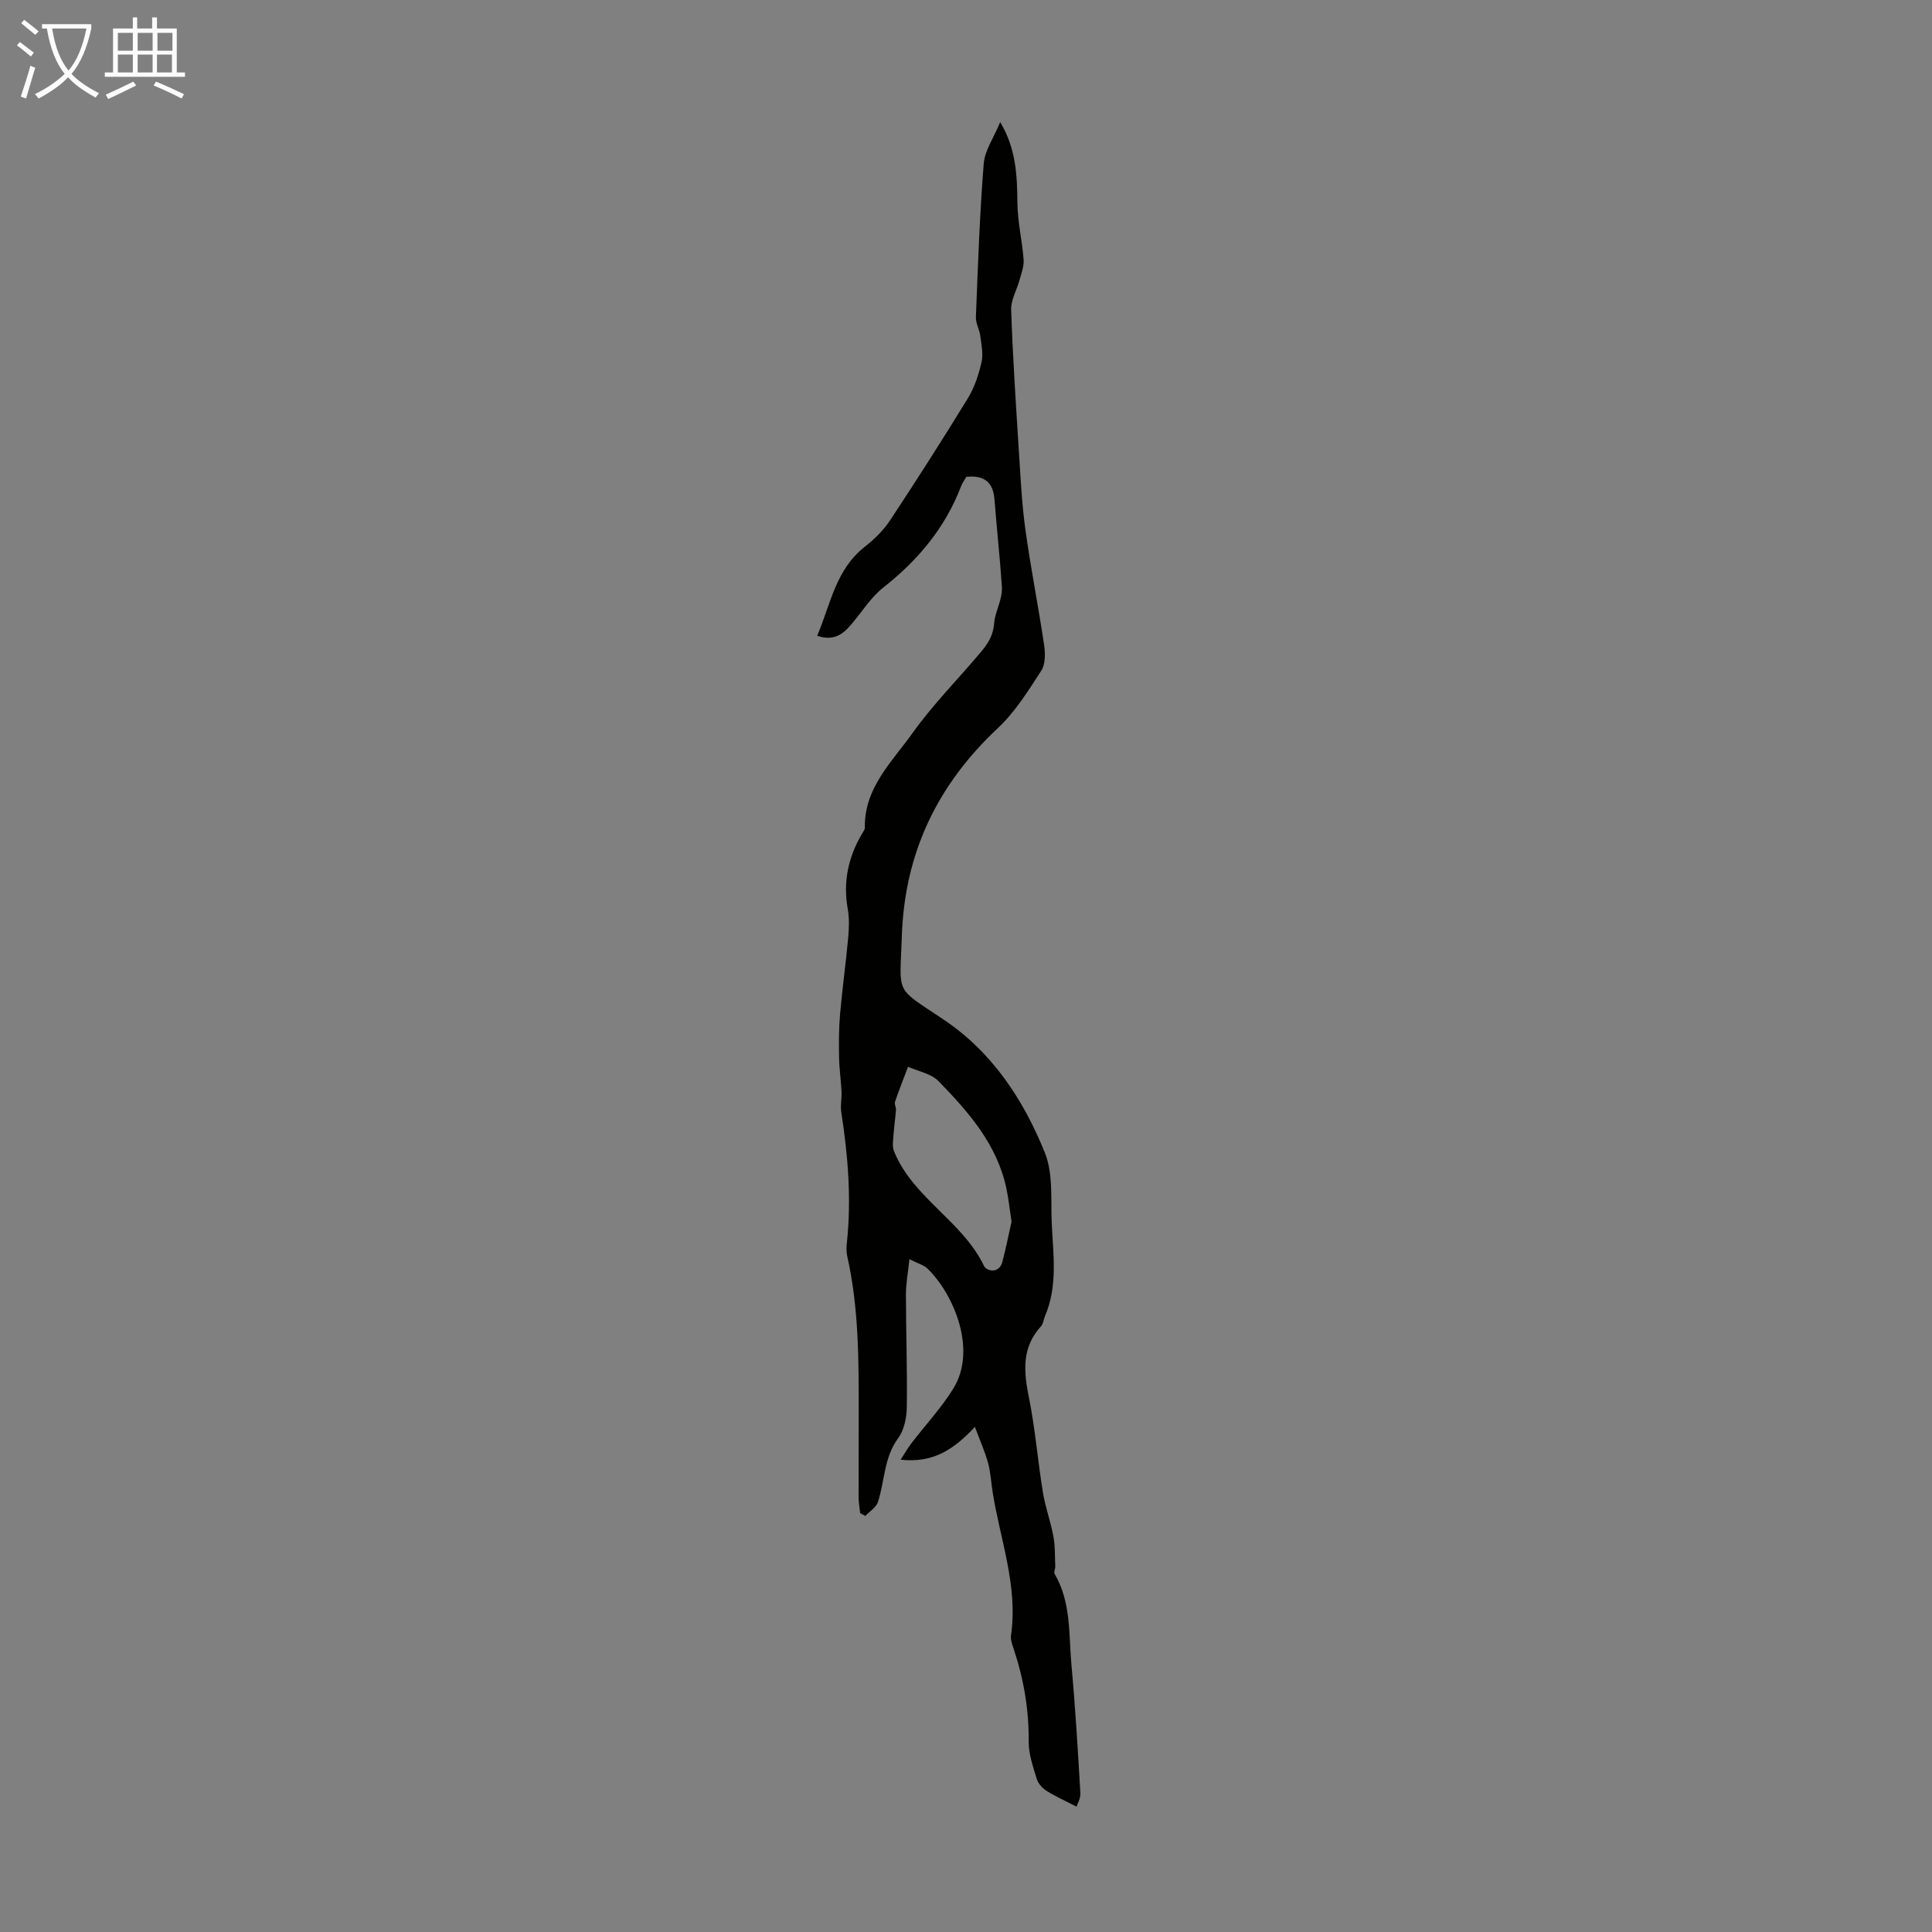 <svg enable-background="new 0 0 400 400" viewBox="0 0 400 400" xmlns="http://www.w3.org/2000/svg"><rect x="0" y="0" width="400" height="400" fill="#808080" stroke="none"/><path d="m201.84 295.42c-4.43 4.75-8.68 7.53-15.37 6.79.92-1.42 1.49-2.44 2.19-3.35 2.91-3.8 6.22-7.34 8.72-11.38 4.91-7.92.21-19.4-5.34-24.82-.74-.72-1.9-1.02-3.75-1.96-.3 2.85-.73 5.07-.73 7.28.01 7.81.3 15.62.18 23.42-.03 2.16-.56 4.7-1.79 6.37-2.97 4.02-2.75 8.84-4.19 13.22-.37 1.12-1.72 1.92-2.61 2.87-.35-.19-.71-.38-1.06-.58-.11-1.05-.31-2.09-.32-3.14-.02-5.79.02-11.58.02-17.38 0-10.97.05-21.93-2.39-32.73-.19-.85-.16-1.79-.07-2.67.97-9.08.25-18.08-1.15-27.07-.22-1.39.12-2.86.05-4.29-.12-2.39-.47-4.77-.51-7.15-.05-2.98-.05-5.97.21-8.94.46-5.23 1.19-10.44 1.67-15.68.18-1.99.27-4.06-.08-6.01-1.03-5.77.15-11.01 3.16-15.94.17-.28.39-.61.38-.91-.16-8.24 5.61-13.62 9.85-19.57 4.14-5.81 9.22-10.95 13.84-16.41 1.59-1.87 2.87-3.52 3.1-6.52.17-2.2 1.76-4.82 1.58-7.45-.41-6.01-1.07-12-1.53-18.01-.28-3.61-2.17-5.08-5.84-4.68-.32.57-.79 1.21-1.07 1.92-3.28 8.59-8.89 15.3-16.07 20.96-2.66 2.09-4.53 5.18-6.78 7.79-1.67 1.95-3.56 3.37-6.95 2.23 2.79-6.55 3.82-13.73 9.92-18.48 1.98-1.54 3.86-3.42 5.23-5.51 5.48-8.3 10.84-16.68 16.03-25.16 1.37-2.24 2.25-4.89 2.84-7.46.4-1.72-.02-3.66-.25-5.48-.17-1.31-.96-2.6-.91-3.88.42-10.6.78-21.22 1.62-31.79.22-2.74 2.08-5.35 3.41-8.59 3.28 5.47 3.51 11 3.56 16.69.04 3.93.98 7.83 1.29 11.77.1 1.35-.44 2.76-.81 4.12-.57 2.11-1.84 4.22-1.77 6.29.33 9.72.97 19.43 1.59 29.14.35 5.47.61 10.96 1.36 16.38 1.1 7.95 2.68 15.84 3.86 23.78.26 1.76.32 4.02-.56 5.38-2.7 4.18-5.42 8.56-9.01 11.92-12.56 11.78-19.34 25.9-19.88 43.21-.39 12.16-1.63 10.24 8.64 17.12 10.1 6.77 16.56 16.62 20.98 27.59 1.75 4.35 1.2 9.68 1.42 14.57.29 6.44 1.29 12.96-1.38 19.2-.31.72-.36 1.63-.85 2.16-4.05 4.43-3.57 9.42-2.48 14.81 1.3 6.45 1.82 13.06 2.88 19.57.5 3.07 1.6 6.03 2.17 9.09.38 2.04.3 4.16.39 6.24.02.52-.35 1.18-.13 1.55 3.46 5.9 2.9 12.55 3.49 18.95.81 8.8 1.32 17.62 1.84 26.45.06 1.06-.6 2.16-.79 2.79-2.49-1.29-4.42-2.13-6.17-3.25-.88-.56-1.78-1.52-2.07-2.47-.76-2.54-1.7-5.18-1.67-7.77.06-6.57-1.02-12.88-3.08-19.08-.31-.94-.72-1.99-.58-2.92 1.48-10.28-2.28-19.86-3.82-29.73-.31-1.99-.41-4.03-.94-5.96-.63-2.3-1.62-4.51-2.72-7.45zm7.59-42.48c-.4-2.63-.62-4.74-1.05-6.81-1.92-9.17-7.84-15.9-14.09-22.31-1.52-1.55-4.16-2-6.29-2.96-.91 2.42-1.87 4.82-2.7 7.27-.16.47.24 1.1.2 1.64-.13 1.74-.39 3.48-.51 5.23-.07 1.11-.3 2.37.1 3.34 3.91 9.68 14.16 14.43 18.64 23.76.52 1.07 3.12 1.71 3.8-.86.76-2.87 1.33-5.82 1.9-8.3z" fill="#010100"/><g fill="#fafbfa"><path d="m6.4 11.7c-1-.8-1.9-1.6-2.9-2.3l.6-.7c.9.7 1.9 1.4 2.9 2.2zm-2.1 8.3c.7-2.1 1.4-4.2 2-6.4.2.1.6.3 1 .4-.7 2.3-1.3 4.4-1.9 6.4zm3-12.8c-1.1-.9-2.1-1.7-2.9-2.4l.6-.7c1 .8 2 1.5 3 2.4zm1.4-1.3v-.9h10.2v.9c-.9 4.2-2.3 7.3-4.1 9.4 1.3 1.4 3.2 2.7 5.7 4-.2.2-.4.5-.7.9-2.5-1.4-4.4-2.7-5.7-4.2-1.4 1.5-3.5 3-6.1 4.4 0 0 0 0-.1-.1-.3-.4-.5-.7-.7-.8 2.7-1.3 4.7-2.8 6.2-4.2-1.8-2.2-3-5.3-3.7-9.4zm9.2 0h-7.1c.6 3.8 1.7 6.7 3.4 8.7 1.7-2 2.9-4.8 3.7-8.7z"/><path d="m31.6 3.6h.9v2.3h4.1v9.1h1.7v.9h-16.6v-.9h1.7v-9.1h4.1v-2.3h.9v2.3h3.1v-2.3zm-4 13.3.6.8c-1.9.9-3.8 1.9-5.8 2.8-.2-.3-.3-.6-.5-.9 2-.9 3.9-1.8 5.7-2.7zm-3.2-10.1v3.7h3.1v-3.7zm0 4.5v3.7h3.1v-3.7zm4.1-4.5v3.7h3.1v-3.7zm0 4.5v3.7h3.1v-3.7zm9.1 9.1c-2.1-1.1-4.1-2-5.8-2.7l.5-.8c2.2.9 4.1 1.8 5.8 2.6zm-1.9-13.6h-3.1v3.7h3.1zm-3.2 4.5v3.7h3.1v-3.7z"/></g></svg>